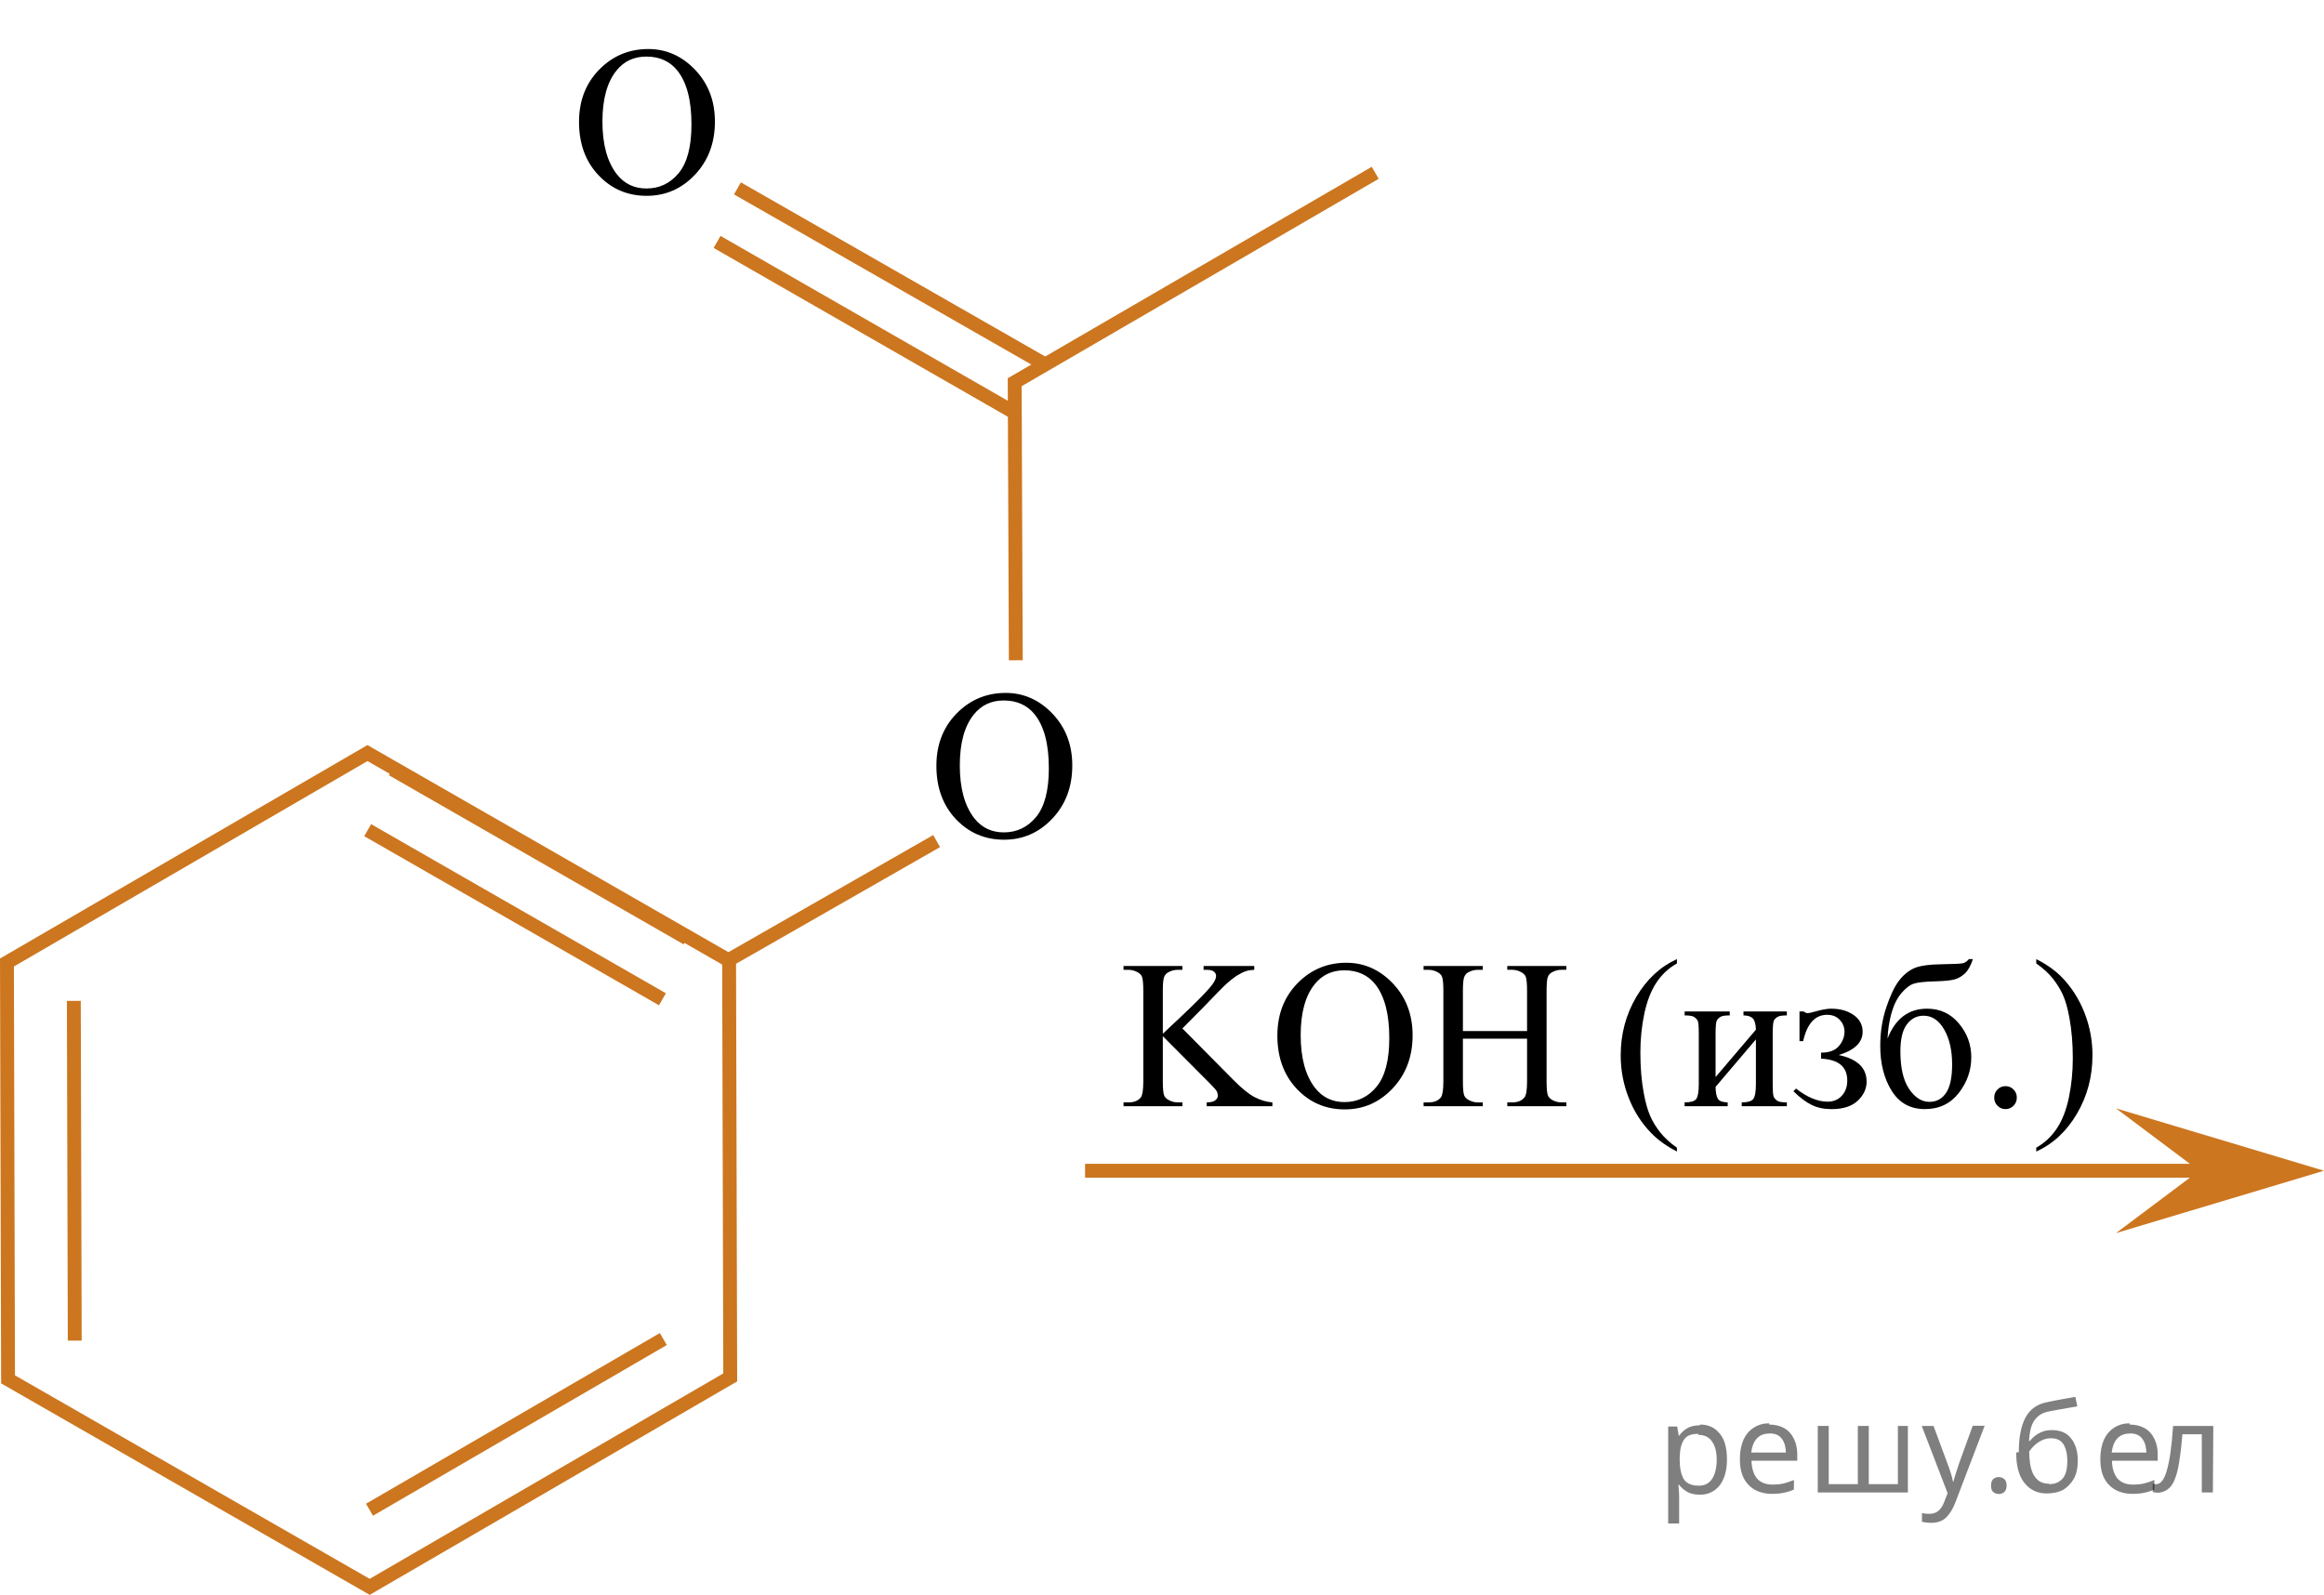 <?xml version="1.0" encoding="utf-8"?>
<!-- Generator: Adobe Illustrator 16.0.0, SVG Export Plug-In . SVG Version: 6.00 Build 0)  -->
<!DOCTYPE svg PUBLIC "-//W3C//DTD SVG 1.1//EN" "http://www.w3.org/Graphics/SVG/1.1/DTD/svg11.dtd">
<svg version="1.1" id="Слой_1" xmlns="http://www.w3.org/2000/svg" xmlns:xlink="http://www.w3.org/1999/xlink" x="0px" y="0px"
	 width="167.635px" height="115.054px" viewBox="186.88 39.832 167.635 115.054"
	 enable-background="new 186.88 39.832 167.635 115.054" xml:space="preserve">
<path fill="none" stroke="#CC761F" stroke-miterlimit="10" d="M192.271,136.547"/>
<polygon fill="none" stroke="#CC761F" stroke-miterlimit="10" points="213.547,154.309 187.461,139.341 187.381,109.268 
	213.386,94.159 239.472,109.126 239.553,139.2 "/>
<polyline fill="none" stroke="#CC761F" stroke-miterlimit="10" points="260.152,87.465 260.072,67.406 286.077,52.298 "/>
<line fill="none" stroke="#CC761F" stroke-miterlimit="10" x1="213.401" y1="99.72" x2="234.662" y2="111.92"/>
<line fill="none" stroke="#CC761F" stroke-miterlimit="10" x1="215.176" y1="95.322" x2="236.437" y2="107.522"/>
<line fill="none" stroke="#CC761F" stroke-miterlimit="10" x1="238.604" y1="57.285" x2="259.864" y2="69.485"/>
<line fill="none" stroke="#CC761F" stroke-miterlimit="10" x1="240.073" y1="53.422" x2="262.273" y2="66.127"/>
<line fill="none" stroke="#CC761F" stroke-miterlimit="10" x1="239.032" y1="109.321" x2="254.442" y2="100.508"/>
<line fill="none" stroke="#CC761F" stroke-miterlimit="10" x1="192.271" y1="136.547" x2="192.206" y2="112.035"/>
<line fill="none" stroke="#CC761F" stroke-miterlimit="10" x1="234.728" y1="136.432" x2="213.533" y2="148.745"/>
<g>
	<polygon fill="#CC761F" points="345.509,124.29 339.509,119.79 354.515,124.29 339.509,128.79 	"/>
	<line fill="none" stroke="#CC761F" stroke-miterlimit="10" x1="346.273" y1="124.29" x2="265.149" y2="124.29"/>
</g>
<g>
	<defs>
		<polygon id="SVGID_1_" points="265.149,126.581 341.739,126.581 341.739,105.744 265.149,105.744 265.149,126.581 		"/>
	</defs>
	<clipPath id="SVGID_2_">
		<use xlink:href="#SVGID_1_"  overflow="visible"/>
	</clipPath>
	<g clip-path="url(#SVGID_2_)">
		<path d="M272.167,114.024l3.673,3.708c0.603,0.611,1.116,1.028,1.542,1.25c0.427,0.221,0.853,0.347,1.278,0.377v0.275h-4.738
			v-0.275c0.284,0,0.489-0.049,0.614-0.146c0.124-0.098,0.187-0.206,0.187-0.325s-0.023-0.227-0.069-0.32
			c-0.047-0.095-0.2-0.271-0.459-0.53l-3.438-3.454v3.261c0,0.512,0.032,0.851,0.096,1.015c0.049,0.124,0.152,0.23,0.309,0.32
			c0.211,0.119,0.434,0.18,0.669,0.18h0.338v0.275h-4.246v-0.275h0.353c0.411,0,0.71-0.122,0.896-0.366
			c0.117-0.159,0.176-0.542,0.176-1.148v-6.537c0-0.512-0.032-0.853-0.096-1.021c-0.049-0.12-0.149-0.225-0.301-0.313
			c-0.216-0.12-0.44-0.18-0.676-0.18h-0.353v-0.275h4.246v0.275h-0.338c-0.23,0-0.453,0.058-0.669,0.172
			c-0.151,0.08-0.257,0.199-0.315,0.358c-0.06,0.159-0.089,0.487-0.089,0.984v3.097c0.099-0.095,0.434-0.41,1.007-0.947
			c1.454-1.354,2.333-2.256,2.637-2.709c0.133-0.198,0.198-0.373,0.198-0.522c0-0.114-0.051-0.215-0.154-0.302
			c-0.103-0.087-0.276-0.131-0.521-0.131h-0.228v-0.275h3.658v0.275c-0.215,0.005-0.411,0.035-0.587,0.09
			c-0.177,0.055-0.393,0.16-0.646,0.317c-0.255,0.156-0.568,0.409-0.94,0.757c-0.108,0.1-0.605,0.609-1.491,1.53L272.167,114.024z"
			/>
		<path d="M283.992,109.286c1.293,0,2.413,0.498,3.361,1.496c0.947,0.997,1.421,2.242,1.421,3.734c0,1.537-0.478,2.813-1.433,3.827
			c-0.955,1.016-2.11,1.522-3.467,1.522c-1.371,0-2.523-0.495-3.456-1.484c-0.934-0.99-1.399-2.271-1.399-3.843
			c0-1.607,0.538-2.918,1.615-3.933C281.57,109.727,282.689,109.286,283.992,109.286z M283.853,109.831
			c-0.892,0-1.606,0.335-2.145,1.007c-0.671,0.836-1.007,2.06-1.007,3.671c0,1.651,0.348,2.923,1.043,3.813
			c0.534,0.676,1.239,1.015,2.116,1.015c0.936,0,1.708-0.371,2.317-1.112s0.915-1.91,0.915-3.507c0-1.731-0.336-3.021-1.007-3.872
			C285.547,110.169,284.803,109.831,283.853,109.831z"/>
		<path d="M292.402,114.211h4.628v-2.896c0-0.518-0.032-0.858-0.096-1.022c-0.049-0.124-0.151-0.231-0.309-0.32
			c-0.211-0.12-0.434-0.18-0.668-0.18h-0.353v-0.275h4.26v0.275h-0.353c-0.234,0-0.458,0.058-0.668,0.172
			c-0.157,0.08-0.264,0.2-0.319,0.362c-0.057,0.161-0.085,0.491-0.085,0.988v6.529c0,0.512,0.032,0.851,0.096,1.015
			c0.049,0.124,0.149,0.23,0.301,0.32c0.216,0.119,0.441,0.18,0.676,0.18h0.353v0.275h-4.26v-0.275h0.353
			c0.406,0,0.702-0.122,0.889-0.366c0.122-0.159,0.184-0.542,0.184-1.148v-3.082h-4.628v3.082c0,0.512,0.031,0.851,0.096,1.015
			c0.049,0.124,0.151,0.23,0.309,0.32c0.21,0.119,0.433,0.18,0.668,0.18h0.36v0.275h-4.269v-0.275h0.353
			c0.412,0,0.71-0.122,0.896-0.366c0.117-0.159,0.177-0.542,0.177-1.148v-6.529c0-0.518-0.032-0.858-0.096-1.022
			c-0.049-0.124-0.149-0.231-0.302-0.32c-0.215-0.12-0.44-0.18-0.676-0.18h-0.353v-0.275h4.269v0.275h-0.36
			c-0.235,0-0.458,0.058-0.668,0.172c-0.152,0.08-0.258,0.2-0.316,0.362c-0.059,0.161-0.088,0.491-0.088,0.988V114.211z"/>
		<path d="M307.84,122.627v0.276c-0.739-0.378-1.356-0.821-1.851-1.328c-0.706-0.722-1.249-1.572-1.631-2.552
			c-0.383-0.98-0.573-1.997-0.573-3.052c0-1.542,0.375-2.949,1.124-4.22s1.726-2.18,2.931-2.728v0.313
			c-0.603,0.339-1.097,0.801-1.483,1.388c-0.388,0.587-0.676,1.331-0.867,2.231s-0.286,1.841-0.286,2.82
			c0,1.064,0.08,2.032,0.242,2.902c0.127,0.687,0.281,1.237,0.463,1.653c0.181,0.415,0.425,0.814,0.73,1.197
			C306.945,121.913,307.346,122.279,307.84,122.627z"/>
	</g>
	<g clip-path="url(#SVGID_2_)">
		<path d="M310.629,117.531l2.909-3.418c-0.011-0.383-0.081-0.649-0.214-0.798c-0.132-0.149-0.359-0.227-0.683-0.231V112.8h3.129
			v0.284c-0.328,0-0.548,0.033-0.661,0.101c-0.112,0.067-0.2,0.15-0.264,0.25c-0.064,0.1-0.096,0.423-0.096,0.97v3.627
			c0,0.526,0.026,0.842,0.08,0.943c0.055,0.103,0.139,0.191,0.254,0.269s0.344,0.116,0.687,0.116v0.275h-3.254v-0.275
			c0.406,0,0.679-0.076,0.815-0.228c0.137-0.152,0.206-0.52,0.206-1.101v-3.217l-2.909,3.425c0.01,0.423,0.068,0.714,0.176,0.873
			c0.108,0.159,0.341,0.242,0.698,0.247v0.275h-3.107v-0.275c0.436,0,0.715-0.081,0.838-0.243c0.122-0.161,0.184-0.523,0.184-1.085
			v-3.627c0-0.532-0.027-0.847-0.081-0.943c-0.054-0.098-0.138-0.185-0.25-0.262s-0.343-0.115-0.69-0.115V112.8h3.254v0.284
			c-0.328,0-0.548,0.033-0.661,0.101c-0.112,0.067-0.2,0.15-0.264,0.25c-0.064,0.1-0.096,0.423-0.096,0.97V117.531z"/>
		<path d="M316.681,114.941V112.8h0.309c0.088,0.08,0.186,0.12,0.294,0.12c0.083,0,0.264-0.04,0.543-0.12
			c0.466-0.134,0.845-0.201,1.139-0.201c0.646,0,1.187,0.152,1.62,0.455c0.434,0.304,0.65,0.707,0.65,1.209
			c0,0.771-0.576,1.331-1.727,1.679c1.342,0.283,2.013,0.923,2.013,1.918c0,0.522-0.216,0.983-0.646,1.384s-1.058,0.601-1.881,0.601
			c-0.538,0-1.013-0.098-1.421-0.295c-0.409-0.196-0.854-0.528-1.333-0.996l0.19-0.193c0.804,0.632,1.564,0.947,2.285,0.947
			c0.411,0,0.749-0.142,1.014-0.425c0.264-0.284,0.396-0.652,0.396-1.104c0-0.99-0.63-1.515-1.888-1.574v-0.434
			c0.592,0,1.021-0.16,1.289-0.48c0.267-0.321,0.4-0.666,0.4-1.034c0-0.323-0.114-0.606-0.342-0.851
			c-0.228-0.243-0.53-0.365-0.907-0.365c-0.872,0-1.45,0.634-1.733,1.902H316.681z"/>
		<path d="M323.033,114.755c0.563-1.438,1.514-2.156,2.851-2.156c0.936,0,1.7,0.355,2.296,1.067
			c0.595,0.711,0.893,1.524,0.893,2.439c0,0.945-0.302,1.805-0.904,2.578c-0.602,0.773-1.417,1.16-2.446,1.16
			c-1.048,0-1.846-0.441-2.395-1.324c-0.548-0.883-0.822-1.959-0.822-3.228c0-0.984,0.142-1.903,0.426-2.757
			c0.284-0.853,0.583-1.491,0.896-1.914c0.313-0.422,0.676-0.73,1.087-0.925s1.139-0.296,2.182-0.306
			c0.749-0.01,1.202-0.032,1.359-0.067c0.156-0.035,0.306-0.135,0.448-0.299h0.286c-0.162,0.488-0.357,0.836-0.588,1.045
			s-0.478,0.35-0.742,0.422c-0.264,0.072-0.736,0.118-1.417,0.138c-0.735,0.02-1.243,0.076-1.524,0.168
			c-0.282,0.092-0.574,0.315-0.878,0.672c-0.304,0.355-0.54,0.821-0.709,1.398S323.063,114.073,323.033,114.755z M325.634,113.106
			c-0.489,0-0.892,0.206-1.204,0.619c-0.313,0.413-0.471,1.062-0.471,1.947c0,1.199,0.211,2.106,0.632,2.724
			s0.908,0.925,1.462,0.925c0.509,0,0.909-0.215,1.201-0.646c0.291-0.43,0.437-1.117,0.437-2.063c0-1.005-0.19-1.841-0.572-2.507
			C326.736,113.439,326.241,113.106,325.634,113.106z"/>
		<path d="M331.542,118.188c0.229,0,0.423,0.081,0.58,0.242c0.156,0.162,0.235,0.357,0.235,0.586s-0.08,0.424-0.239,0.586
			c-0.159,0.161-0.352,0.242-0.576,0.242c-0.226,0-0.418-0.081-0.577-0.242c-0.159-0.162-0.238-0.357-0.238-0.586
			c0-0.233,0.079-0.43,0.238-0.59C331.124,118.268,331.316,118.188,331.542,118.188z"/>
		<path d="M333.76,109.338v-0.313c0.744,0.373,1.364,0.813,1.858,1.321c0.7,0.726,1.241,1.578,1.624,2.556
			c0.382,0.978,0.572,1.995,0.572,3.055c0,1.543-0.373,2.949-1.12,4.22c-0.747,1.271-1.725,2.18-2.935,2.728v-0.276
			c0.603-0.343,1.099-0.807,1.487-1.392c0.39-0.584,0.679-1.328,0.867-2.23c0.188-0.903,0.283-1.845,0.283-2.824
			c0-1.06-0.081-2.027-0.243-2.903c-0.122-0.686-0.275-1.235-0.459-1.648s-0.427-0.811-0.73-1.194
			C334.661,110.052,334.26,109.687,333.76,109.338z"/>
	</g>
</g>
<g>
	<defs>
		<polygon id="SVGID_3_" points="225.841,57.91 242.332,57.91 242.332,39.832 225.841,39.832 225.841,57.91 		"/>
	</defs>
	<clipPath id="SVGID_4_">
		<use xlink:href="#SVGID_3_"  overflow="visible"/>
	</clipPath>
	<g clip-path="url(#SVGID_4_)">
		<path d="M233.642,43.369c1.299,0,2.425,0.499,3.377,1.497c0.952,0.999,1.429,2.245,1.429,3.738c0,1.539-0.48,2.816-1.439,3.832
			c-0.96,1.016-2.121,1.523-3.484,1.523c-1.378,0-2.535-0.495-3.473-1.486s-1.406-2.273-1.406-3.847c0-1.608,0.541-2.92,1.624-3.937
			C231.208,43.81,232.333,43.369,233.642,43.369z M233.502,43.914c-0.896,0-1.614,0.336-2.155,1.009
			c-0.675,0.836-1.012,2.062-1.012,3.675c0,1.652,0.35,2.925,1.048,3.816c0.537,0.677,1.245,1.016,2.126,1.016
			c0.94,0,1.716-0.371,2.329-1.113c0.612-0.741,0.919-1.912,0.919-3.51c0-1.733-0.337-3.025-1.012-3.877
			C235.204,44.253,234.456,43.914,233.502,43.914z"/>
	</g>
</g>
<g>
	<defs>
		<polygon id="SVGID_5_" points="251.619,104.361 268.11,104.361 268.11,86.283 251.619,86.283 251.619,104.361 		"/>
	</defs>
	<clipPath id="SVGID_6_">
		<use xlink:href="#SVGID_5_"  overflow="visible"/>
	</clipPath>
	<g clip-path="url(#SVGID_6_)">
		<path d="M259.42,89.82c1.299,0,2.425,0.499,3.377,1.497c0.952,0.999,1.429,2.245,1.429,3.738c0,1.539-0.48,2.816-1.439,3.832
			c-0.96,1.016-2.121,1.523-3.484,1.523c-1.378,0-2.535-0.495-3.473-1.486s-1.406-2.273-1.406-3.847c0-1.608,0.541-2.92,1.624-3.937
			C256.986,90.261,258.111,89.82,259.42,89.82z M259.28,90.365c-0.896,0-1.614,0.336-2.155,1.009
			c-0.675,0.836-1.012,2.062-1.012,3.675c0,1.652,0.35,2.925,1.048,3.816c0.537,0.677,1.245,1.016,2.126,1.016
			c0.94,0,1.716-0.371,2.329-1.113c0.612-0.741,0.919-1.912,0.919-3.51c0-1.733-0.337-3.025-1.012-3.877
			C260.982,90.704,260.234,90.365,259.28,90.365z"/>
	</g>
</g>
<g fill-opacity=".5"><path d="m309.5 142.6q0.89 0 1.4 0.62 0.55 0.62 0.55 1.9 0 1.2-0.55 1.9-0.54 0.64-1.4 0.64-0.56 0-0.93-0.21-0.36-0.22-0.57-0.5h-0.054q0.018 0.15 0.036 0.39t0.018 0.4v2h-0.79v-7h0.65l0.11 0.66h0.036q0.22-0.32 0.57-0.53t0.94-0.22zm-0.14 0.67q-0.74 0-1 0.41-0.3 0.41-0.32 1.3v0.15q0 0.89 0.29 1.4 0.3 0.48 1.1 0.48 0.44 0 0.72-0.24 0.29-0.24 0.42-0.66 0.14-0.42 0.14-0.96 0-0.83-0.32-1.3-0.32-0.5-0.98-0.5z"/><path d="m314.5 142.6q0.62 0 1.1 0.27 0.45 0.27 0.68 0.76 0.24 0.49 0.24 1.1v0.48h-3.3q0.018 0.82 0.41 1.3 0.4 0.42 1.1 0.42 0.46 0 0.81-0.081 0.36-0.09 0.74-0.25v0.69q-0.37 0.16-0.73 0.23-0.36 0.081-0.86 0.081-0.68 0-1.2-0.28-0.52-0.28-0.82-0.83-0.29-0.56-0.29-1.4 0-0.79 0.26-1.4 0.27-0.57 0.75-0.87 0.49-0.31 1.1-0.31zm-9e-3 0.65q-0.57 0-0.9 0.37-0.32 0.36-0.39 1h2.5q-9e-3 -0.61-0.29-0.99-0.28-0.39-0.88-0.39z"/><path d="m324.5 142.7v4.8h-6.5v-4.8h0.79v4.2h2.1v-4.2h0.79v4.2h2.1v-4.2z"/><path d="m325.5 142.7h0.85l1 2.7q0.14 0.36 0.24 0.69 0.11 0.32 0.16 0.62h0.036q0.054-0.22 0.17-0.58 0.12-0.37 0.24-0.74l0.98-2.7h0.86l-2.1 5.5q-0.25 0.68-0.66 1.1-0.4 0.4-1.1 0.4-0.22 0-0.38-0.027-0.16-0.018-0.28-0.045v-0.63q0.099 0.018 0.23 0.036 0.14 0.018 0.3 0.018 0.41 0 0.67-0.23 0.26-0.23 0.4-0.62l0.25-0.64z"/><path d="m330.5 147.0q0-0.33 0.16-0.47t0.39-0.14q0.23 0 0.4 0.14 0.17 0.14 0.17 0.47 0 0.32-0.17 0.47-0.16 0.14-0.4 0.14-0.22 0-0.39-0.14t-0.16-0.47z"/><path d="m332.5 144.6q0-1.6 0.48-2.5 0.48-0.89 1.5-1.1 0.58-0.13 1.1-0.22t1-0.18l0.14 0.69q-0.32 0.045-0.71 0.12-0.4 0.063-0.78 0.14-0.39 0.063-0.67 0.13-0.58 0.13-0.93 0.61-0.34 0.48-0.39 1.5h0.054q0.13-0.17 0.34-0.35 0.22-0.18 0.53-0.31 0.32-0.13 0.71-0.13 0.94 0 1.4 0.6 0.48 0.6 0.48 1.6 0 0.8-0.28 1.3t-0.77 0.81q-0.5 0.26-1.2 0.26-1 0-1.6-0.76t-0.59-2.2zm2.2 2.3q0.58 0 0.94-0.38t0.36-1.3q0-0.74-0.28-1.2-0.27-0.43-0.9-0.43-0.4 0-0.72 0.18-0.32 0.17-0.54 0.4t-0.31 0.38q0 0.44 0.063 0.86t0.22 0.75q0.16 0.32 0.44 0.52 0.29 0.19 0.72 0.19z"/><path d="m340.5 142.6q0.62 0 1.1 0.27 0.45 0.27 0.68 0.76 0.24 0.49 0.24 1.1v0.48h-3.3q0.018 0.82 0.41 1.3 0.4 0.42 1.1 0.42 0.46 0 0.81-0.081 0.36-0.09 0.74-0.25v0.69q-0.37 0.16-0.73 0.23-0.36 0.081-0.86 0.081-0.68 0-1.2-0.28-0.52-0.28-0.82-0.83-0.29-0.56-0.29-1.4 0-0.79 0.26-1.4 0.27-0.57 0.75-0.87 0.49-0.31 1.1-0.31zm-9e-3 0.65q-0.57 0-0.9 0.37-0.32 0.36-0.39 1h2.5q-9e-3 -0.61-0.29-0.99-0.28-0.39-0.88-0.39z"/><path d="m346.5 147.5h-0.8v-4.2h-1.4q-0.12 1.5-0.32 2.5-0.21 0.93-0.55 1.3t-0.86 0.42q-0.12 0-0.23-0.018-0.11-9e-3 -0.18-0.045v-0.59q0.054 0.018 0.12 0.027t0.13 9e-3q0.49 0 0.77-1 0.3-1 0.45-3.2h2.9z"/></g></svg>

<!--File created and owned by https://sdamgia.ru. Copying is prohibited. All rights reserved.-->
